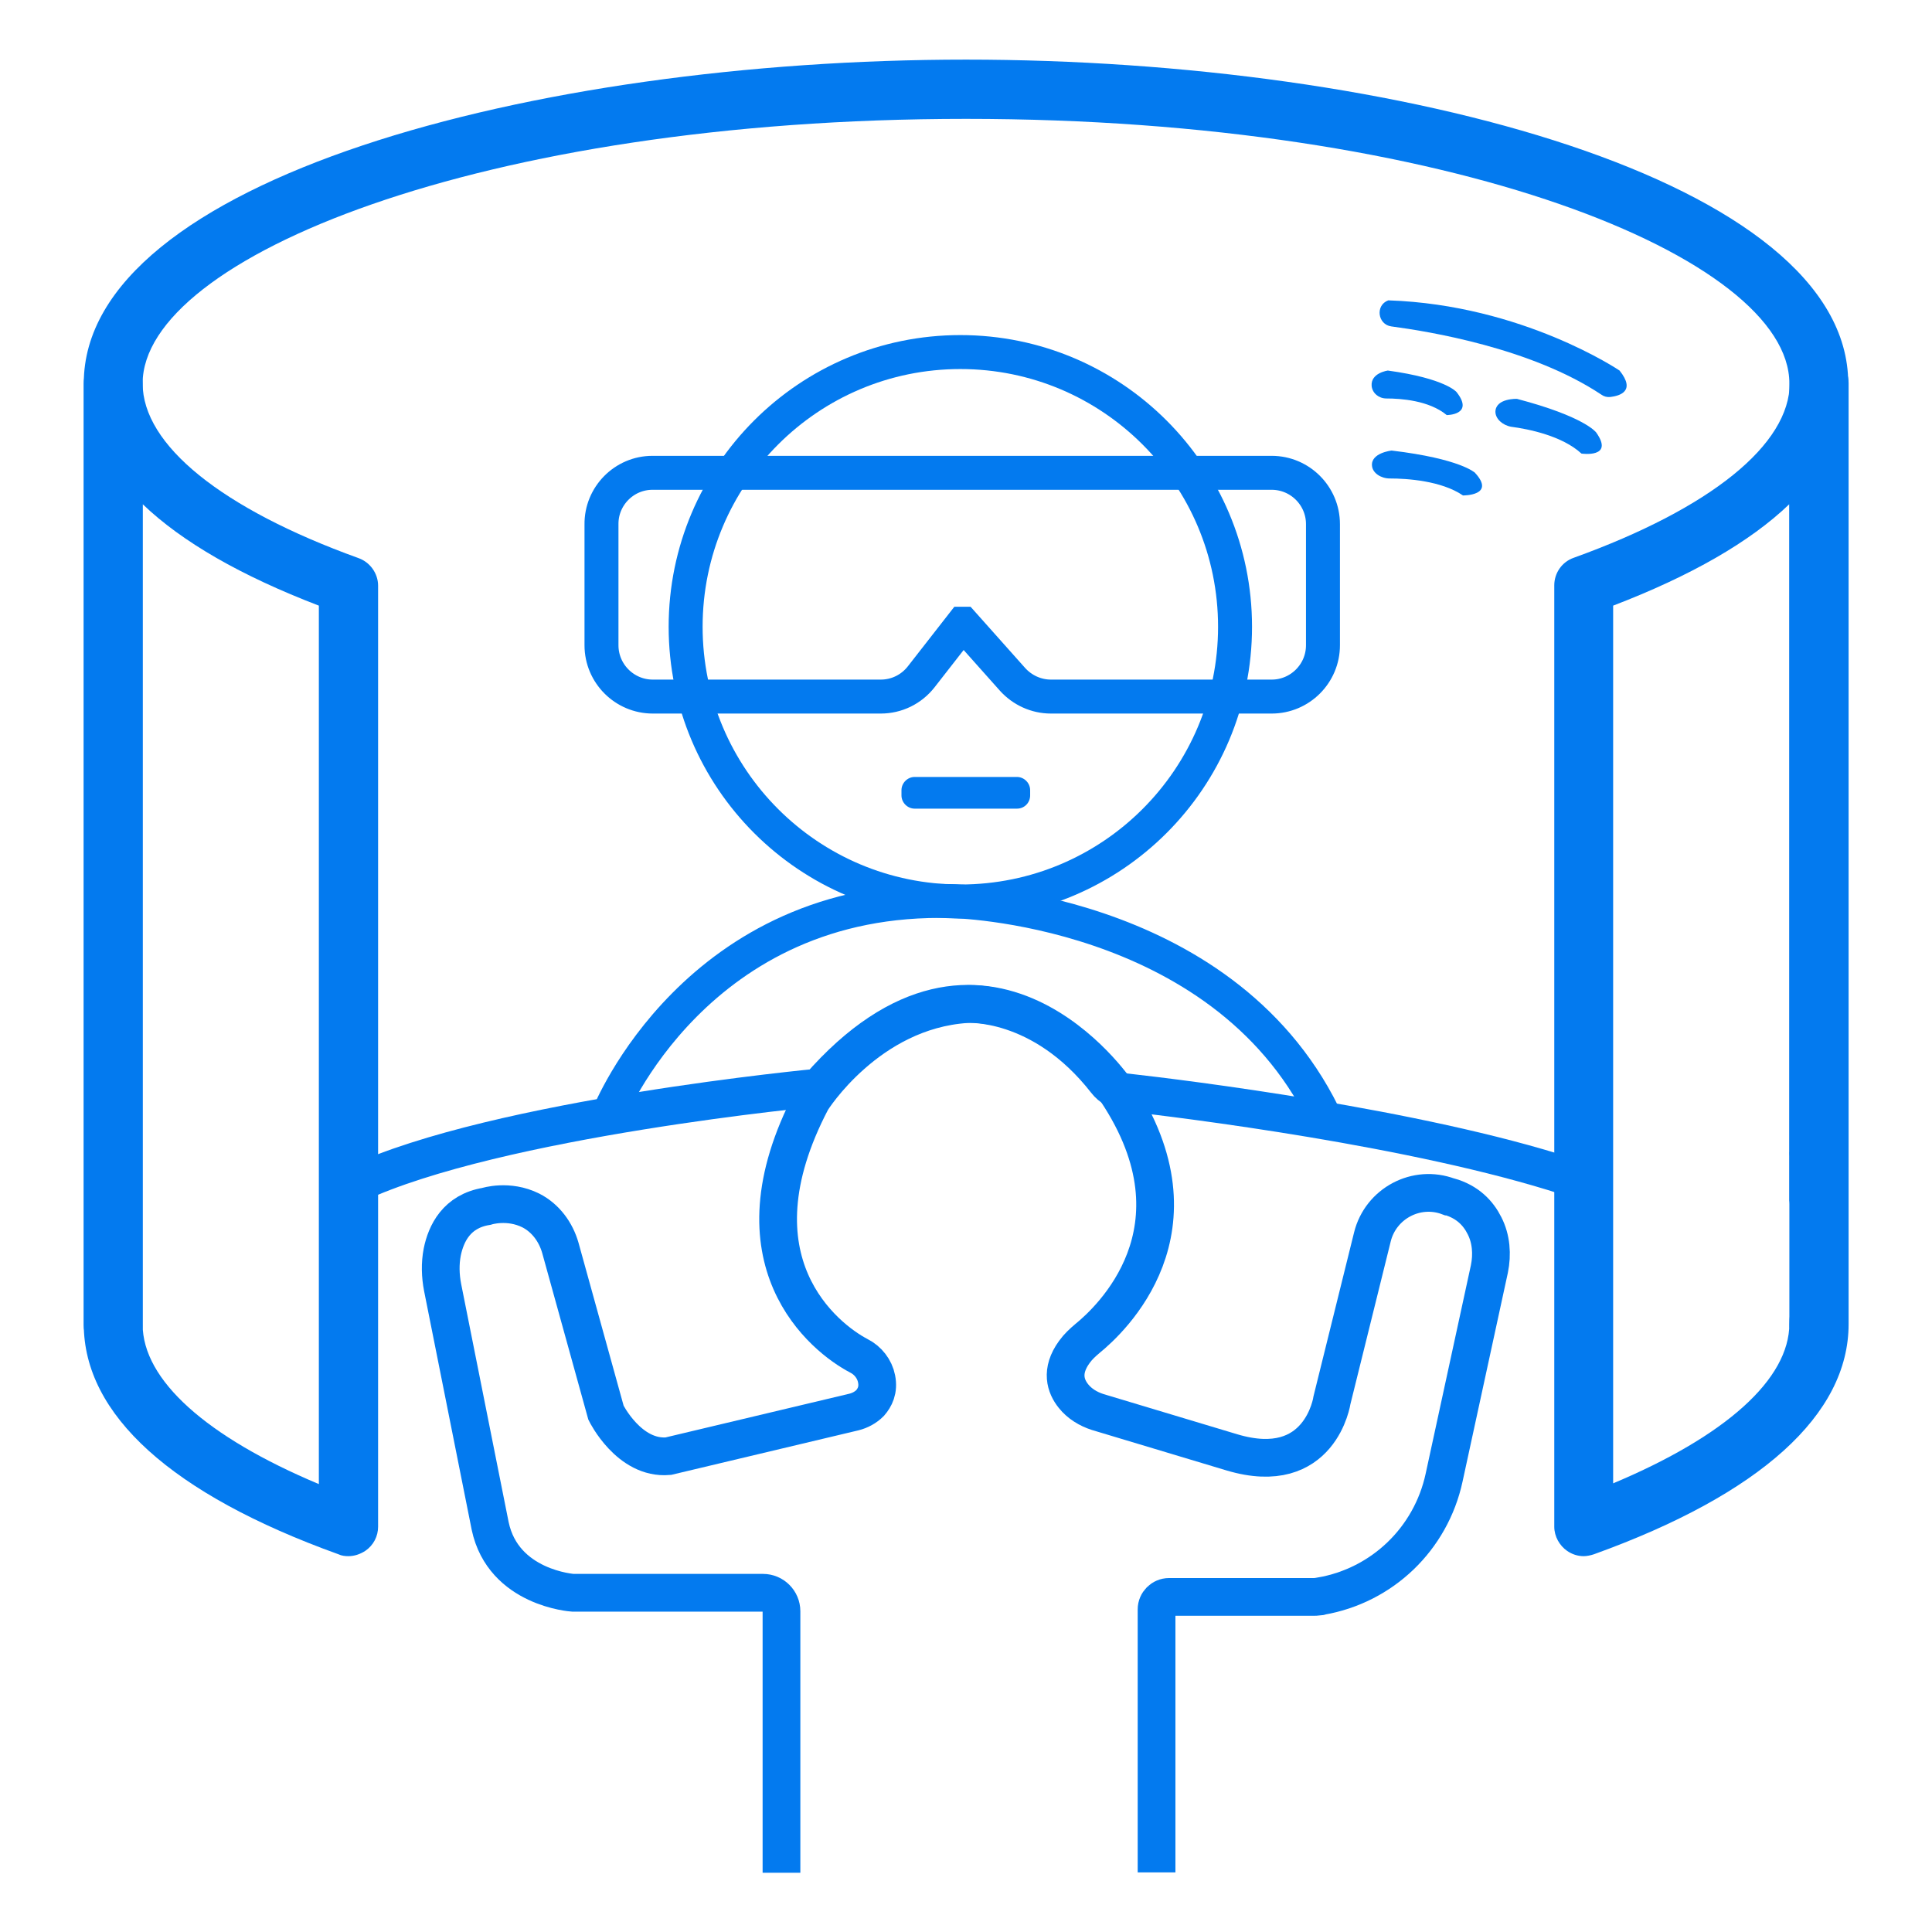 <?xml version="1.0" encoding="utf-8"?>
<!-- Generator: Adobe Illustrator 25.4.1, SVG Export Plug-In . SVG Version: 6.00 Build 0)  -->
<svg version="1.1" xmlns="http://www.w3.org/2000/svg" xmlns:xlink="http://www.w3.org/1999/xlink" x="0px" y="0px"
	 viewBox="0 0 512 512" style="enable-background:new 0 0 512 512;" xml:space="preserve">
<style type="text/css">
	.st0{fill:none;stroke:#037AEF;stroke-width:9;stroke-miterlimit:10;}
	.st1{fill:#037AEF;}
	.st2{fill:none;stroke:#037AEF;stroke-width:10;stroke-miterlimit:10;}
</style>
<g id="Layer_1">
	<g id="Layer_1_00000062878071806608711140000011145235555681186474_">
	</g>
	<g id="Layer_2_00000075140198975186539050000003019697408589159062_">
		<g>
			<circle class="st0" cx="254.5" cy="166.1" r="72.8"/>
			<g>
				<g>
					<g id="XMLID_644_">
						<g>
							<path class="st1" d="M419.7,412.4c-1.6,0-3.1-0.5-4.4-1.4c-2-1.4-3.4-3.8-3.4-6.4V155.1c0-3.2,2-6.2,5.2-7.3
								c36.3-13.1,57.2-30,57.2-46.3c0-4.3,3.5-7.8,7.8-7.8s7.8,3.5,7.8,7.8v249.4c0,24-23.4,45.1-67.5,61
								C421.5,412.2,420.5,412.4,419.7,412.4z M427.5,160.5v232.6c29.8-12.5,46.7-27.6,46.7-42.3V133.6
								C463.8,143.6,448.1,152.6,427.5,160.5L427.5,160.5z"/>
						</g>
					</g>
					<g id="XMLID_643_">
						<g>
							<path class="st1" d="M92.3,412.4c-0.8,0-1.8-0.1-2.6-0.5c-44.2-15.9-67.5-37-67.5-61V101.6c0-4.3,3.5-7.8,7.8-7.8
								s7.8,3.5,7.8,7.8c0,16.3,20.9,33.2,57.2,46.3c3.1,1.1,5.2,4.1,5.2,7.3v249.4c0,2.5-1.2,4.9-3.4,6.4
								C95.4,411.9,93.9,412.4,92.3,412.4z M37.8,133.6V351c0,14.7,16.9,29.8,46.7,42.3V160.5C63.9,152.6,48.2,143.6,37.8,133.6
								L37.8,133.6z"/>
						</g>
					</g>
					<g id="XMLID_471_">
						<g id="XMLID_591_">
							<g>
								<path class="st1" d="M37.8,351.2c0,4.3-3.5,7.8-7.8,7.8s-7.8-3.5-7.8-7.8V101.6c0-53.7,118.9-85.8,233.8-85.8
									s233.8,32.1,233.8,85.8V351c0,4.3-3.5,7.7-7.8,7.7l0,0c-4.3,0-7.8-3.5-7.8-7.8c0-13.9,16.2-31.2,3.8-38.4
									c-3.7-2.2-4.9-7-2.8-10.7c2.2-3.7,7-4.9,10.7-2.8c8.1,4.8-11.7,13.2-11.7,20.1V101.6c0-33.2-89.6-70.1-218.2-70.1
									S37.8,68.4,37.8,101.6v217.5"/>
							</g>
						</g>
					</g>
				</g>
				<path class="st1" d="M269.5,214.3h-27.1c-1.9,0-3.5-1.6-3.5-3.5v-1.4c0-1.9,1.6-3.5,3.5-3.5h27.1c1.9,0,3.5,1.6,3.5,3.5v1.4
					C273,212.7,271.5,214.3,269.5,214.3z"/>
				<path class="st0" d="M161.3,295.3c0,0,23.2-58.4,90.9-56.5c0,0,71.2,1.3,98.5,56.5"/>
				<path class="st0" d="M172.9,125.3H337c7.5,0,13.6,6.1,13.6,13.6V171c0,7.5-6.1,13.6-13.6,13.6h-58.5c-3.9,0-7.6-1.7-10.2-4.6
					l-13.1-14.7h-0.1l-11,14.1c-2.6,3.3-6.5,5.2-10.7,5.2H173c-7.5,0-13.6-6.1-13.6-13.6v-32C159.3,131.5,165.4,125.3,172.9,125.3z"
					/>
				<g>
					<path class="st1" d="M368.7,86.5c9.8,1.3,37.1,5.7,55.7,18.1c0.7,0.5,1.5,0.7,2.4,0.6c2.4-0.3,6.8-1.5,2.4-7
						c0,0-25.7-17.4-61.2-18.6c0,0,0,0-0.1,0C364.4,80.9,365.1,86,368.7,86.5z"/>
					<path class="st1" d="M367.8,98.2c0,0-4.6,0.6-4.3,4.1c0.2,1.9,1.9,3.3,3.9,3.3c3.8,0,11.3,0.5,16,4.4c0,0,7.4,0,2.6-6.1
						C386,103.9,383.1,100.3,367.8,98.2z"/>
					<path class="st1" d="M402,105.7c0,0-5.6-0.2-5.7,3.4c0,1.9,1.9,3.6,4.2,4c4.6,0.6,13.5,2.4,18.6,7.1c0,0,8.8,1.3,3.9-5.6
						C422.9,114.5,419.9,110.4,402,105.7z"/>
					<path class="st1" d="M368.8,119.4c0,0-5.6,0.6-5.2,4.1c0.2,1.9,2.4,3.3,4.7,3.3c4.6,0,13.7,0.6,19.4,4.5c0,0,8.9,0.1,3.1-6.1
						C390.8,125.3,387.2,121.6,368.8,119.4z"/>
				</g>
			</g>
		</g>
	</g>
</g>
<g id="Layer_2">
	<path class="st2" d="M207.1,496.3V427c0-2.7-2.2-4.9-4.9-4.9h-50.4c0,0-18.4-1.2-21.9-17.7l-12.6-63.2c-0.6-3.1-0.7-6.3-0.1-9.4
		c1-4.9,3.8-10.8,11.7-12.1c0,0,5.8-1.9,11.8,1.1c3.9,2,6.6,5.7,7.8,9.9l12.1,43.7c0,0,6.1,12.4,16.5,11.5l49.2-11.7
		c1.6-0.4,3.1-1.2,4.3-2.4c1.2-1.4,2.3-3.4,1.7-6.4c-0.5-2.6-2.3-4.9-4.7-6.1c-9-4.7-34.9-25-12.5-67.7c0,0,14.8-23.8,41.1-25.5
		c0,0,19.8-1.5,36.9,20.4c1.3,1.7,3.3,2.8,5.5,3c15.1,1.7,76.9,9.3,116.9,22.3"/>
</g>
<g id="Layer_3">
	<path class="st2" d="M306.5,496.2v-69.7c0-1.8,1.5-3.3,3.3-3.3h38c0.6,0,1.2,0,1.8-0.1c0.1,0,0.3,0,0.4-0.1
		c16.3-2.8,29.2-15.2,32.7-31.4l12-55.3c0.8-3.9,0.5-8-1.3-11.5c-1.6-3.2-4.4-6.3-9.4-7.7c0,0,0,0-0.1,0c-8.5-3.2-18,1.8-20.2,10.7
		L353,371c0,0-3,20.9-26.5,13.9l-35.6-10.7c-2.5-0.8-4.8-2.2-6.4-4.2c-2.1-2.6-3.5-6.6,0.2-11.7c1-1.4,2.2-2.5,3.5-3.6
		c5.9-4.8,32.1-28.8,7.7-65.5c0,0-34.8-51.5-78.9-1c0,0-85.2,8-122.8,25.6"/>
</g>
</svg>
